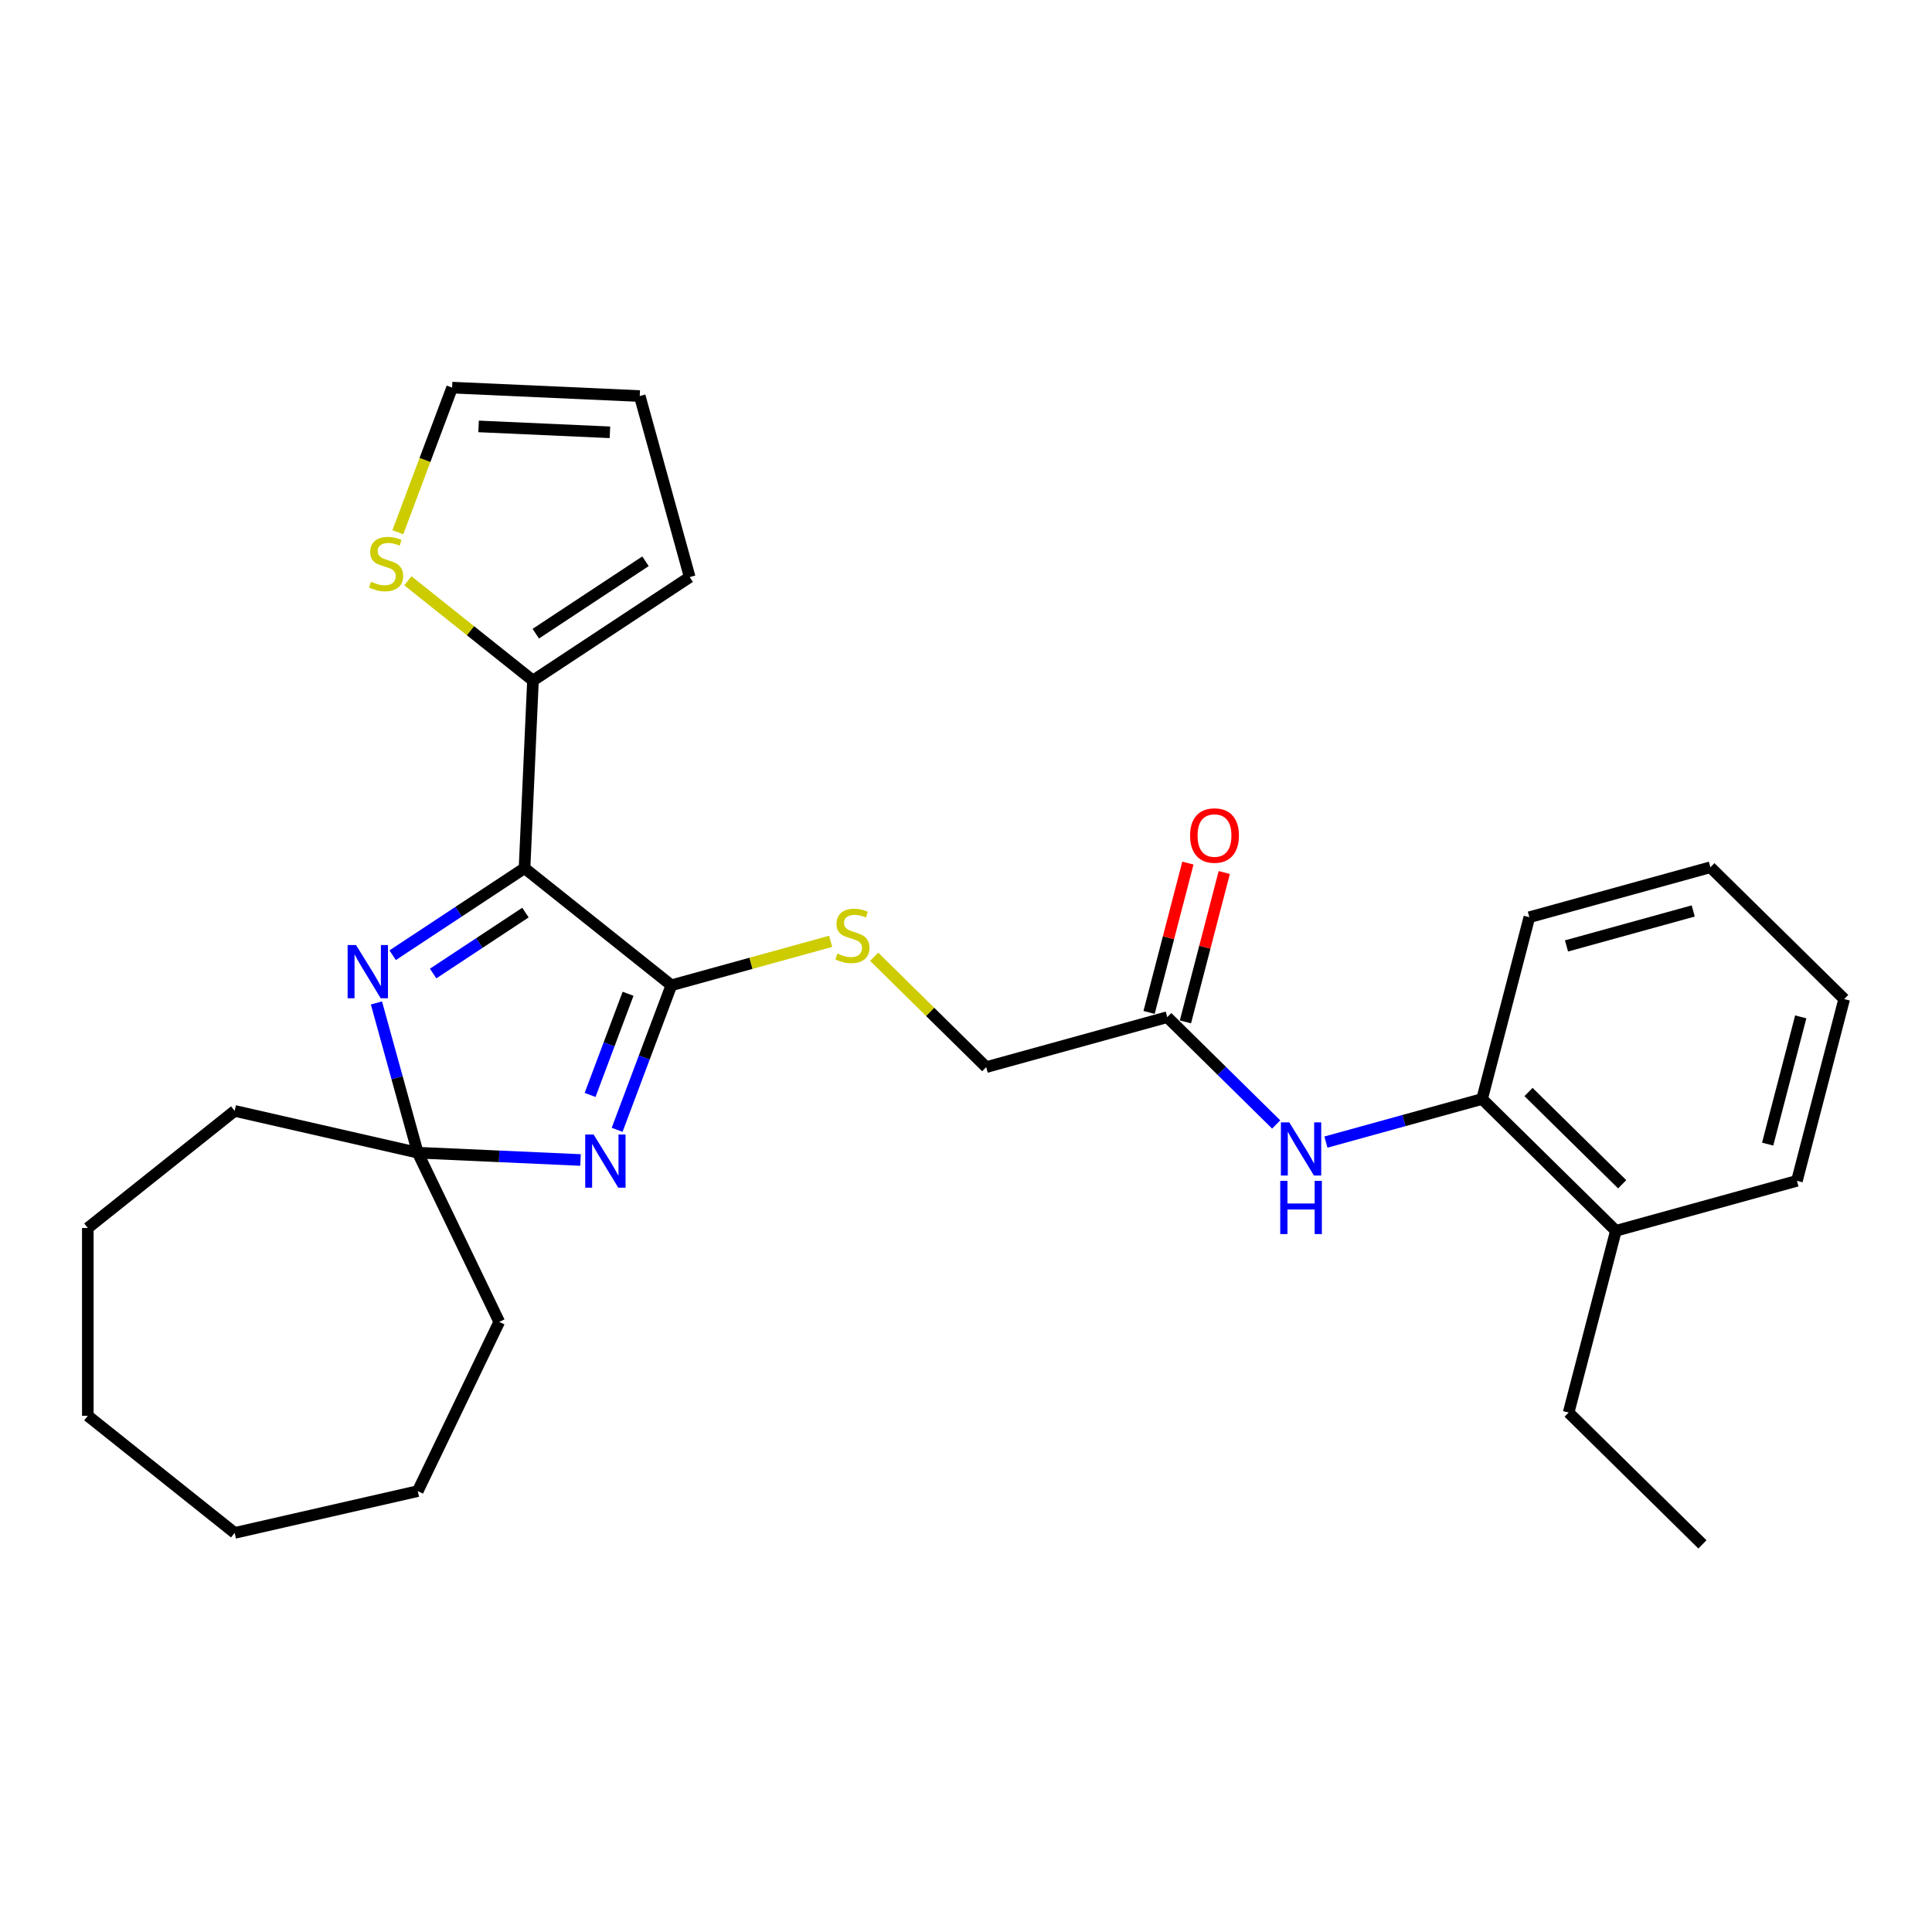 <?xml version='1.0' encoding='iso-8859-1'?>
<svg version='1.1' baseProfile='full'
              xmlns='http://www.w3.org/2000/svg'
                      xmlns:rdkit='http://www.rdkit.org/xml'
                      xmlns:xlink='http://www.w3.org/1999/xlink'
                  xml:space='preserve'
width='1000px' height='1000px' viewBox='0 0 1000 1000'>
<!-- END OF HEADER -->
<rect style='opacity:1.0;fill:#FFFFFF;stroke:none' width='1000' height='1000' x='0' y='0'> </rect>
<path class='bond-0' d='M 271.5,449.368 L 347.503,509.978' style='fill:none;fill-rule:evenodd;stroke:#000000;stroke-width:6px;stroke-linecap:butt;stroke-linejoin:miter;stroke-opacity:1' />
<path class='bond-2' d='M 271.5,449.368 L 237.37,471.897' style='fill:none;fill-rule:evenodd;stroke:#000000;stroke-width:6px;stroke-linecap:butt;stroke-linejoin:miter;stroke-opacity:1' />
<path class='bond-2' d='M 237.37,471.897 L 203.241,494.426' style='fill:none;fill-rule:evenodd;stroke:#0000FF;stroke-width:6px;stroke-linecap:butt;stroke-linejoin:miter;stroke-opacity:1' />
<path class='bond-2' d='M 271.972,472.353 L 248.081,488.123' style='fill:none;fill-rule:evenodd;stroke:#000000;stroke-width:6px;stroke-linecap:butt;stroke-linejoin:miter;stroke-opacity:1' />
<path class='bond-2' d='M 248.081,488.123 L 224.19,503.893' style='fill:none;fill-rule:evenodd;stroke:#0000FF;stroke-width:6px;stroke-linecap:butt;stroke-linejoin:miter;stroke-opacity:1' />
<path class='bond-4' d='M 271.5,449.368 L 275.861,352.255' style='fill:none;fill-rule:evenodd;stroke:#000000;stroke-width:6px;stroke-linecap:butt;stroke-linejoin:miter;stroke-opacity:1' />
<path class='bond-1' d='M 347.503,509.978 L 333.463,547.387' style='fill:none;fill-rule:evenodd;stroke:#000000;stroke-width:6px;stroke-linecap:butt;stroke-linejoin:miter;stroke-opacity:1' />
<path class='bond-1' d='M 333.463,547.387 L 319.423,584.796' style='fill:none;fill-rule:evenodd;stroke:#0000FF;stroke-width:6px;stroke-linecap:butt;stroke-linejoin:miter;stroke-opacity:1' />
<path class='bond-1' d='M 325.088,514.369 L 315.26,540.555' style='fill:none;fill-rule:evenodd;stroke:#000000;stroke-width:6px;stroke-linecap:butt;stroke-linejoin:miter;stroke-opacity:1' />
<path class='bond-1' d='M 315.26,540.555 L 305.433,566.741' style='fill:none;fill-rule:evenodd;stroke:#0000FF;stroke-width:6px;stroke-linecap:butt;stroke-linejoin:miter;stroke-opacity:1' />
<path class='bond-5' d='M 347.503,509.978 L 388.728,498.601' style='fill:none;fill-rule:evenodd;stroke:#000000;stroke-width:6px;stroke-linecap:butt;stroke-linejoin:miter;stroke-opacity:1' />
<path class='bond-5' d='M 388.728,498.601 L 429.954,487.223' style='fill:none;fill-rule:evenodd;stroke:#CCCC00;stroke-width:6px;stroke-linecap:butt;stroke-linejoin:miter;stroke-opacity:1' />
<path class='bond-28' d='M 300.474,600.413 L 258.353,598.521' style='fill:none;fill-rule:evenodd;stroke:#0000FF;stroke-width:6px;stroke-linecap:butt;stroke-linejoin:miter;stroke-opacity:1' />
<path class='bond-28' d='M 258.353,598.521 L 216.232,596.63' style='fill:none;fill-rule:evenodd;stroke:#000000;stroke-width:6px;stroke-linecap:butt;stroke-linejoin:miter;stroke-opacity:1' />
<path class='bond-3' d='M 194.839,519.117 L 205.535,557.873' style='fill:none;fill-rule:evenodd;stroke:#0000FF;stroke-width:6px;stroke-linecap:butt;stroke-linejoin:miter;stroke-opacity:1' />
<path class='bond-3' d='M 205.535,557.873 L 216.232,596.63' style='fill:none;fill-rule:evenodd;stroke:#000000;stroke-width:6px;stroke-linecap:butt;stroke-linejoin:miter;stroke-opacity:1' />
<path class='bond-16' d='M 216.232,596.63 L 258.41,684.214' style='fill:none;fill-rule:evenodd;stroke:#000000;stroke-width:6px;stroke-linecap:butt;stroke-linejoin:miter;stroke-opacity:1' />
<path class='bond-17' d='M 216.232,596.63 L 121.457,574.998' style='fill:none;fill-rule:evenodd;stroke:#000000;stroke-width:6px;stroke-linecap:butt;stroke-linejoin:miter;stroke-opacity:1' />
<path class='bond-7' d='M 275.861,352.255 L 243.488,326.438' style='fill:none;fill-rule:evenodd;stroke:#000000;stroke-width:6px;stroke-linecap:butt;stroke-linejoin:miter;stroke-opacity:1' />
<path class='bond-7' d='M 243.488,326.438 L 211.115,300.621' style='fill:none;fill-rule:evenodd;stroke:#CCCC00;stroke-width:6px;stroke-linecap:butt;stroke-linejoin:miter;stroke-opacity:1' />
<path class='bond-10' d='M 275.861,352.255 L 356.991,298.701' style='fill:none;fill-rule:evenodd;stroke:#000000;stroke-width:6px;stroke-linecap:butt;stroke-linejoin:miter;stroke-opacity:1' />
<path class='bond-10' d='M 277.32,327.996 L 334.111,290.508' style='fill:none;fill-rule:evenodd;stroke:#000000;stroke-width:6px;stroke-linecap:butt;stroke-linejoin:miter;stroke-opacity:1' />
<path class='bond-15' d='M 452.468,495.206 L 481.465,523.773' style='fill:none;fill-rule:evenodd;stroke:#CCCC00;stroke-width:6px;stroke-linecap:butt;stroke-linejoin:miter;stroke-opacity:1' />
<path class='bond-15' d='M 481.465,523.773 L 510.462,552.339' style='fill:none;fill-rule:evenodd;stroke:#000000;stroke-width:6px;stroke-linecap:butt;stroke-linejoin:miter;stroke-opacity:1' />
<path class='bond-6' d='M 660.55,582.021 L 632.36,554.249' style='fill:none;fill-rule:evenodd;stroke:#0000FF;stroke-width:6px;stroke-linecap:butt;stroke-linejoin:miter;stroke-opacity:1' />
<path class='bond-6' d='M 632.36,554.249 L 604.17,526.477' style='fill:none;fill-rule:evenodd;stroke:#000000;stroke-width:6px;stroke-linecap:butt;stroke-linejoin:miter;stroke-opacity:1' />
<path class='bond-9' d='M 686.292,591.148 L 726.71,579.993' style='fill:none;fill-rule:evenodd;stroke:#0000FF;stroke-width:6px;stroke-linecap:butt;stroke-linejoin:miter;stroke-opacity:1' />
<path class='bond-9' d='M 726.71,579.993 L 767.129,568.838' style='fill:none;fill-rule:evenodd;stroke:#000000;stroke-width:6px;stroke-linecap:butt;stroke-linejoin:miter;stroke-opacity:1' />
<path class='bond-11' d='M 205.922,275.488 L 219.969,238.06' style='fill:none;fill-rule:evenodd;stroke:#CCCC00;stroke-width:6px;stroke-linecap:butt;stroke-linejoin:miter;stroke-opacity:1' />
<path class='bond-11' d='M 219.969,238.06 L 234.016,200.632' style='fill:none;fill-rule:evenodd;stroke:#000000;stroke-width:6px;stroke-linecap:butt;stroke-linejoin:miter;stroke-opacity:1' />
<path class='bond-8' d='M 604.17,526.477 L 510.462,552.339' style='fill:none;fill-rule:evenodd;stroke:#000000;stroke-width:6px;stroke-linecap:butt;stroke-linejoin:miter;stroke-opacity:1' />
<path class='bond-13' d='M 613.578,528.923 L 623.626,490.27' style='fill:none;fill-rule:evenodd;stroke:#000000;stroke-width:6px;stroke-linecap:butt;stroke-linejoin:miter;stroke-opacity:1' />
<path class='bond-13' d='M 623.626,490.27 L 633.674,451.617' style='fill:none;fill-rule:evenodd;stroke:#FF0000;stroke-width:6px;stroke-linecap:butt;stroke-linejoin:miter;stroke-opacity:1' />
<path class='bond-13' d='M 594.762,524.032 L 604.809,485.379' style='fill:none;fill-rule:evenodd;stroke:#000000;stroke-width:6px;stroke-linecap:butt;stroke-linejoin:miter;stroke-opacity:1' />
<path class='bond-13' d='M 604.809,485.379 L 614.857,446.726' style='fill:none;fill-rule:evenodd;stroke:#FF0000;stroke-width:6px;stroke-linecap:butt;stroke-linejoin:miter;stroke-opacity:1' />
<path class='bond-14' d='M 767.129,568.838 L 836.38,637.061' style='fill:none;fill-rule:evenodd;stroke:#000000;stroke-width:6px;stroke-linecap:butt;stroke-linejoin:miter;stroke-opacity:1' />
<path class='bond-14' d='M 791.161,565.222 L 839.637,612.978' style='fill:none;fill-rule:evenodd;stroke:#000000;stroke-width:6px;stroke-linecap:butt;stroke-linejoin:miter;stroke-opacity:1' />
<path class='bond-18' d='M 767.129,568.838 L 791.586,474.754' style='fill:none;fill-rule:evenodd;stroke:#000000;stroke-width:6px;stroke-linecap:butt;stroke-linejoin:miter;stroke-opacity:1' />
<path class='bond-12' d='M 356.991,298.701 L 331.129,204.993' style='fill:none;fill-rule:evenodd;stroke:#000000;stroke-width:6px;stroke-linecap:butt;stroke-linejoin:miter;stroke-opacity:1' />
<path class='bond-29' d='M 234.016,200.632 L 331.129,204.993' style='fill:none;fill-rule:evenodd;stroke:#000000;stroke-width:6px;stroke-linecap:butt;stroke-linejoin:miter;stroke-opacity:1' />
<path class='bond-29' d='M 247.711,220.709 L 315.69,223.761' style='fill:none;fill-rule:evenodd;stroke:#000000;stroke-width:6px;stroke-linecap:butt;stroke-linejoin:miter;stroke-opacity:1' />
<path class='bond-19' d='M 836.38,637.061 L 811.923,731.146' style='fill:none;fill-rule:evenodd;stroke:#000000;stroke-width:6px;stroke-linecap:butt;stroke-linejoin:miter;stroke-opacity:1' />
<path class='bond-20' d='M 836.38,637.061 L 930.088,611.199' style='fill:none;fill-rule:evenodd;stroke:#000000;stroke-width:6px;stroke-linecap:butt;stroke-linejoin:miter;stroke-opacity:1' />
<path class='bond-21' d='M 258.41,684.214 L 216.232,771.798' style='fill:none;fill-rule:evenodd;stroke:#000000;stroke-width:6px;stroke-linecap:butt;stroke-linejoin:miter;stroke-opacity:1' />
<path class='bond-22' d='M 121.457,574.998 L 45.455,635.608' style='fill:none;fill-rule:evenodd;stroke:#000000;stroke-width:6px;stroke-linecap:butt;stroke-linejoin:miter;stroke-opacity:1' />
<path class='bond-24' d='M 791.586,474.754 L 885.294,448.892' style='fill:none;fill-rule:evenodd;stroke:#000000;stroke-width:6px;stroke-linecap:butt;stroke-linejoin:miter;stroke-opacity:1' />
<path class='bond-24' d='M 810.815,489.616 L 876.411,471.513' style='fill:none;fill-rule:evenodd;stroke:#000000;stroke-width:6px;stroke-linecap:butt;stroke-linejoin:miter;stroke-opacity:1' />
<path class='bond-23' d='M 811.923,731.146 L 881.174,799.368' style='fill:none;fill-rule:evenodd;stroke:#000000;stroke-width:6px;stroke-linecap:butt;stroke-linejoin:miter;stroke-opacity:1' />
<path class='bond-31' d='M 930.088,611.199 L 954.545,517.115' style='fill:none;fill-rule:evenodd;stroke:#000000;stroke-width:6px;stroke-linecap:butt;stroke-linejoin:miter;stroke-opacity:1' />
<path class='bond-31' d='M 914.94,592.195 L 932.06,526.336' style='fill:none;fill-rule:evenodd;stroke:#000000;stroke-width:6px;stroke-linecap:butt;stroke-linejoin:miter;stroke-opacity:1' />
<path class='bond-26' d='M 216.232,771.798 L 121.457,793.43' style='fill:none;fill-rule:evenodd;stroke:#000000;stroke-width:6px;stroke-linecap:butt;stroke-linejoin:miter;stroke-opacity:1' />
<path class='bond-27' d='M 45.455,635.608 L 45.455,732.82' style='fill:none;fill-rule:evenodd;stroke:#000000;stroke-width:6px;stroke-linecap:butt;stroke-linejoin:miter;stroke-opacity:1' />
<path class='bond-25' d='M 885.294,448.892 L 954.545,517.115' style='fill:none;fill-rule:evenodd;stroke:#000000;stroke-width:6px;stroke-linecap:butt;stroke-linejoin:miter;stroke-opacity:1' />
<path class='bond-30' d='M 121.457,793.43 L 45.455,732.82' style='fill:none;fill-rule:evenodd;stroke:#000000;stroke-width:6px;stroke-linecap:butt;stroke-linejoin:miter;stroke-opacity:1' />
<path  class='atom-2' d='M 307.26 587.226
L 316.281 601.808
Q 317.175 603.246, 318.614 605.852
Q 320.053 608.457, 320.13 608.612
L 320.13 587.226
L 323.786 587.226
L 323.786 614.756
L 320.014 614.756
L 310.331 598.813
Q 309.204 596.947, 307.998 594.808
Q 306.832 592.67, 306.482 592.009
L 306.482 614.756
L 302.905 614.756
L 302.905 587.226
L 307.26 587.226
' fill='#0000FF'/>
<path  class='atom-3' d='M 184.284 489.156
L 193.306 503.738
Q 194.2 505.177, 195.639 507.782
Q 197.077 510.387, 197.155 510.543
L 197.155 489.156
L 200.81 489.156
L 200.81 516.687
L 197.038 516.687
L 187.356 500.744
Q 186.229 498.878, 185.023 496.739
Q 183.857 494.6, 183.507 493.939
L 183.507 516.687
L 179.929 516.687
L 179.929 489.156
L 184.284 489.156
' fill='#0000FF'/>
<path  class='atom-6' d='M 433.434 493.565
Q 433.745 493.682, 435.028 494.227
Q 436.311 494.771, 437.711 495.121
Q 439.15 495.432, 440.55 495.432
Q 443.155 495.432, 444.671 494.188
Q 446.188 492.904, 446.188 490.688
Q 446.188 489.172, 445.41 488.238
Q 444.671 487.305, 443.505 486.8
Q 442.338 486.294, 440.394 485.711
Q 437.944 484.972, 436.467 484.272
Q 435.028 483.572, 433.978 482.095
Q 432.967 480.617, 432.967 478.128
Q 432.967 474.668, 435.3 472.529
Q 437.672 470.39, 442.338 470.39
Q 445.527 470.39, 449.143 471.907
L 448.249 474.901
Q 444.944 473.54, 442.455 473.54
Q 439.772 473.54, 438.294 474.668
Q 436.817 475.756, 436.856 477.662
Q 436.856 479.139, 437.595 480.034
Q 438.372 480.928, 439.461 481.434
Q 440.589 481.939, 442.455 482.522
Q 444.944 483.3, 446.421 484.078
Q 447.899 484.855, 448.949 486.45
Q 450.038 488.005, 450.038 490.688
Q 450.038 494.499, 447.471 496.56
Q 444.944 498.582, 440.705 498.582
Q 438.256 498.582, 436.389 498.037
Q 434.562 497.532, 432.384 496.637
L 433.434 493.565
' fill='#CCCC00'/>
<path  class='atom-7' d='M 667.336 580.935
L 676.357 595.517
Q 677.251 596.956, 678.69 599.561
Q 680.129 602.166, 680.206 602.322
L 680.206 580.935
L 683.862 580.935
L 683.862 608.465
L 680.09 608.465
L 670.407 592.523
Q 669.28 590.656, 668.074 588.518
Q 666.908 586.379, 666.558 585.718
L 666.558 608.465
L 662.981 608.465
L 662.981 580.935
L 667.336 580.935
' fill='#0000FF'/>
<path  class='atom-7' d='M 662.65 611.218
L 666.383 611.218
L 666.383 622.923
L 680.459 622.923
L 680.459 611.218
L 684.192 611.218
L 684.192 638.749
L 680.459 638.749
L 680.459 626.033
L 666.383 626.033
L 666.383 638.749
L 662.65 638.749
L 662.65 611.218
' fill='#0000FF'/>
<path  class='atom-8' d='M 192.081 301.093
Q 192.392 301.21, 193.676 301.754
Q 194.959 302.299, 196.359 302.649
Q 197.797 302.96, 199.197 302.96
Q 201.802 302.96, 203.319 301.715
Q 204.835 300.432, 204.835 298.216
Q 204.835 296.699, 204.058 295.766
Q 203.319 294.833, 202.152 294.327
Q 200.986 293.822, 199.042 293.239
Q 196.592 292.5, 195.114 291.8
Q 193.676 291.1, 192.626 289.622
Q 191.615 288.145, 191.615 285.656
Q 191.615 282.195, 193.948 280.057
Q 196.32 277.918, 200.986 277.918
Q 204.174 277.918, 207.791 279.435
L 206.896 282.429
Q 203.591 281.068, 201.102 281.068
Q 198.419 281.068, 196.942 282.195
Q 195.464 283.284, 195.503 285.189
Q 195.503 286.667, 196.242 287.561
Q 197.02 288.456, 198.108 288.961
Q 199.236 289.467, 201.102 290.05
Q 203.591 290.828, 205.069 291.605
Q 206.546 292.383, 207.596 293.977
Q 208.685 295.533, 208.685 298.216
Q 208.685 302.026, 206.119 304.087
Q 203.591 306.109, 199.353 306.109
Q 196.903 306.109, 195.037 305.565
Q 193.209 305.059, 191.031 304.165
L 192.081 301.093
' fill='#CCCC00'/>
<path  class='atom-14' d='M 615.99 432.471
Q 615.99 425.86, 619.256 422.166
Q 622.522 418.472, 628.627 418.472
Q 634.732 418.472, 637.998 422.166
Q 641.265 425.86, 641.265 432.471
Q 641.265 439.159, 637.959 442.97
Q 634.654 446.741, 628.627 446.741
Q 622.561 446.741, 619.256 442.97
Q 615.99 439.198, 615.99 432.471
M 628.627 443.631
Q 632.827 443.631, 635.082 440.831
Q 637.376 437.992, 637.376 432.471
Q 637.376 427.066, 635.082 424.344
Q 632.827 421.583, 628.627 421.583
Q 624.428 421.583, 622.133 424.305
Q 619.878 427.027, 619.878 432.471
Q 619.878 438.031, 622.133 440.831
Q 624.428 443.631, 628.627 443.631
' fill='#FF0000'/>
</svg>
